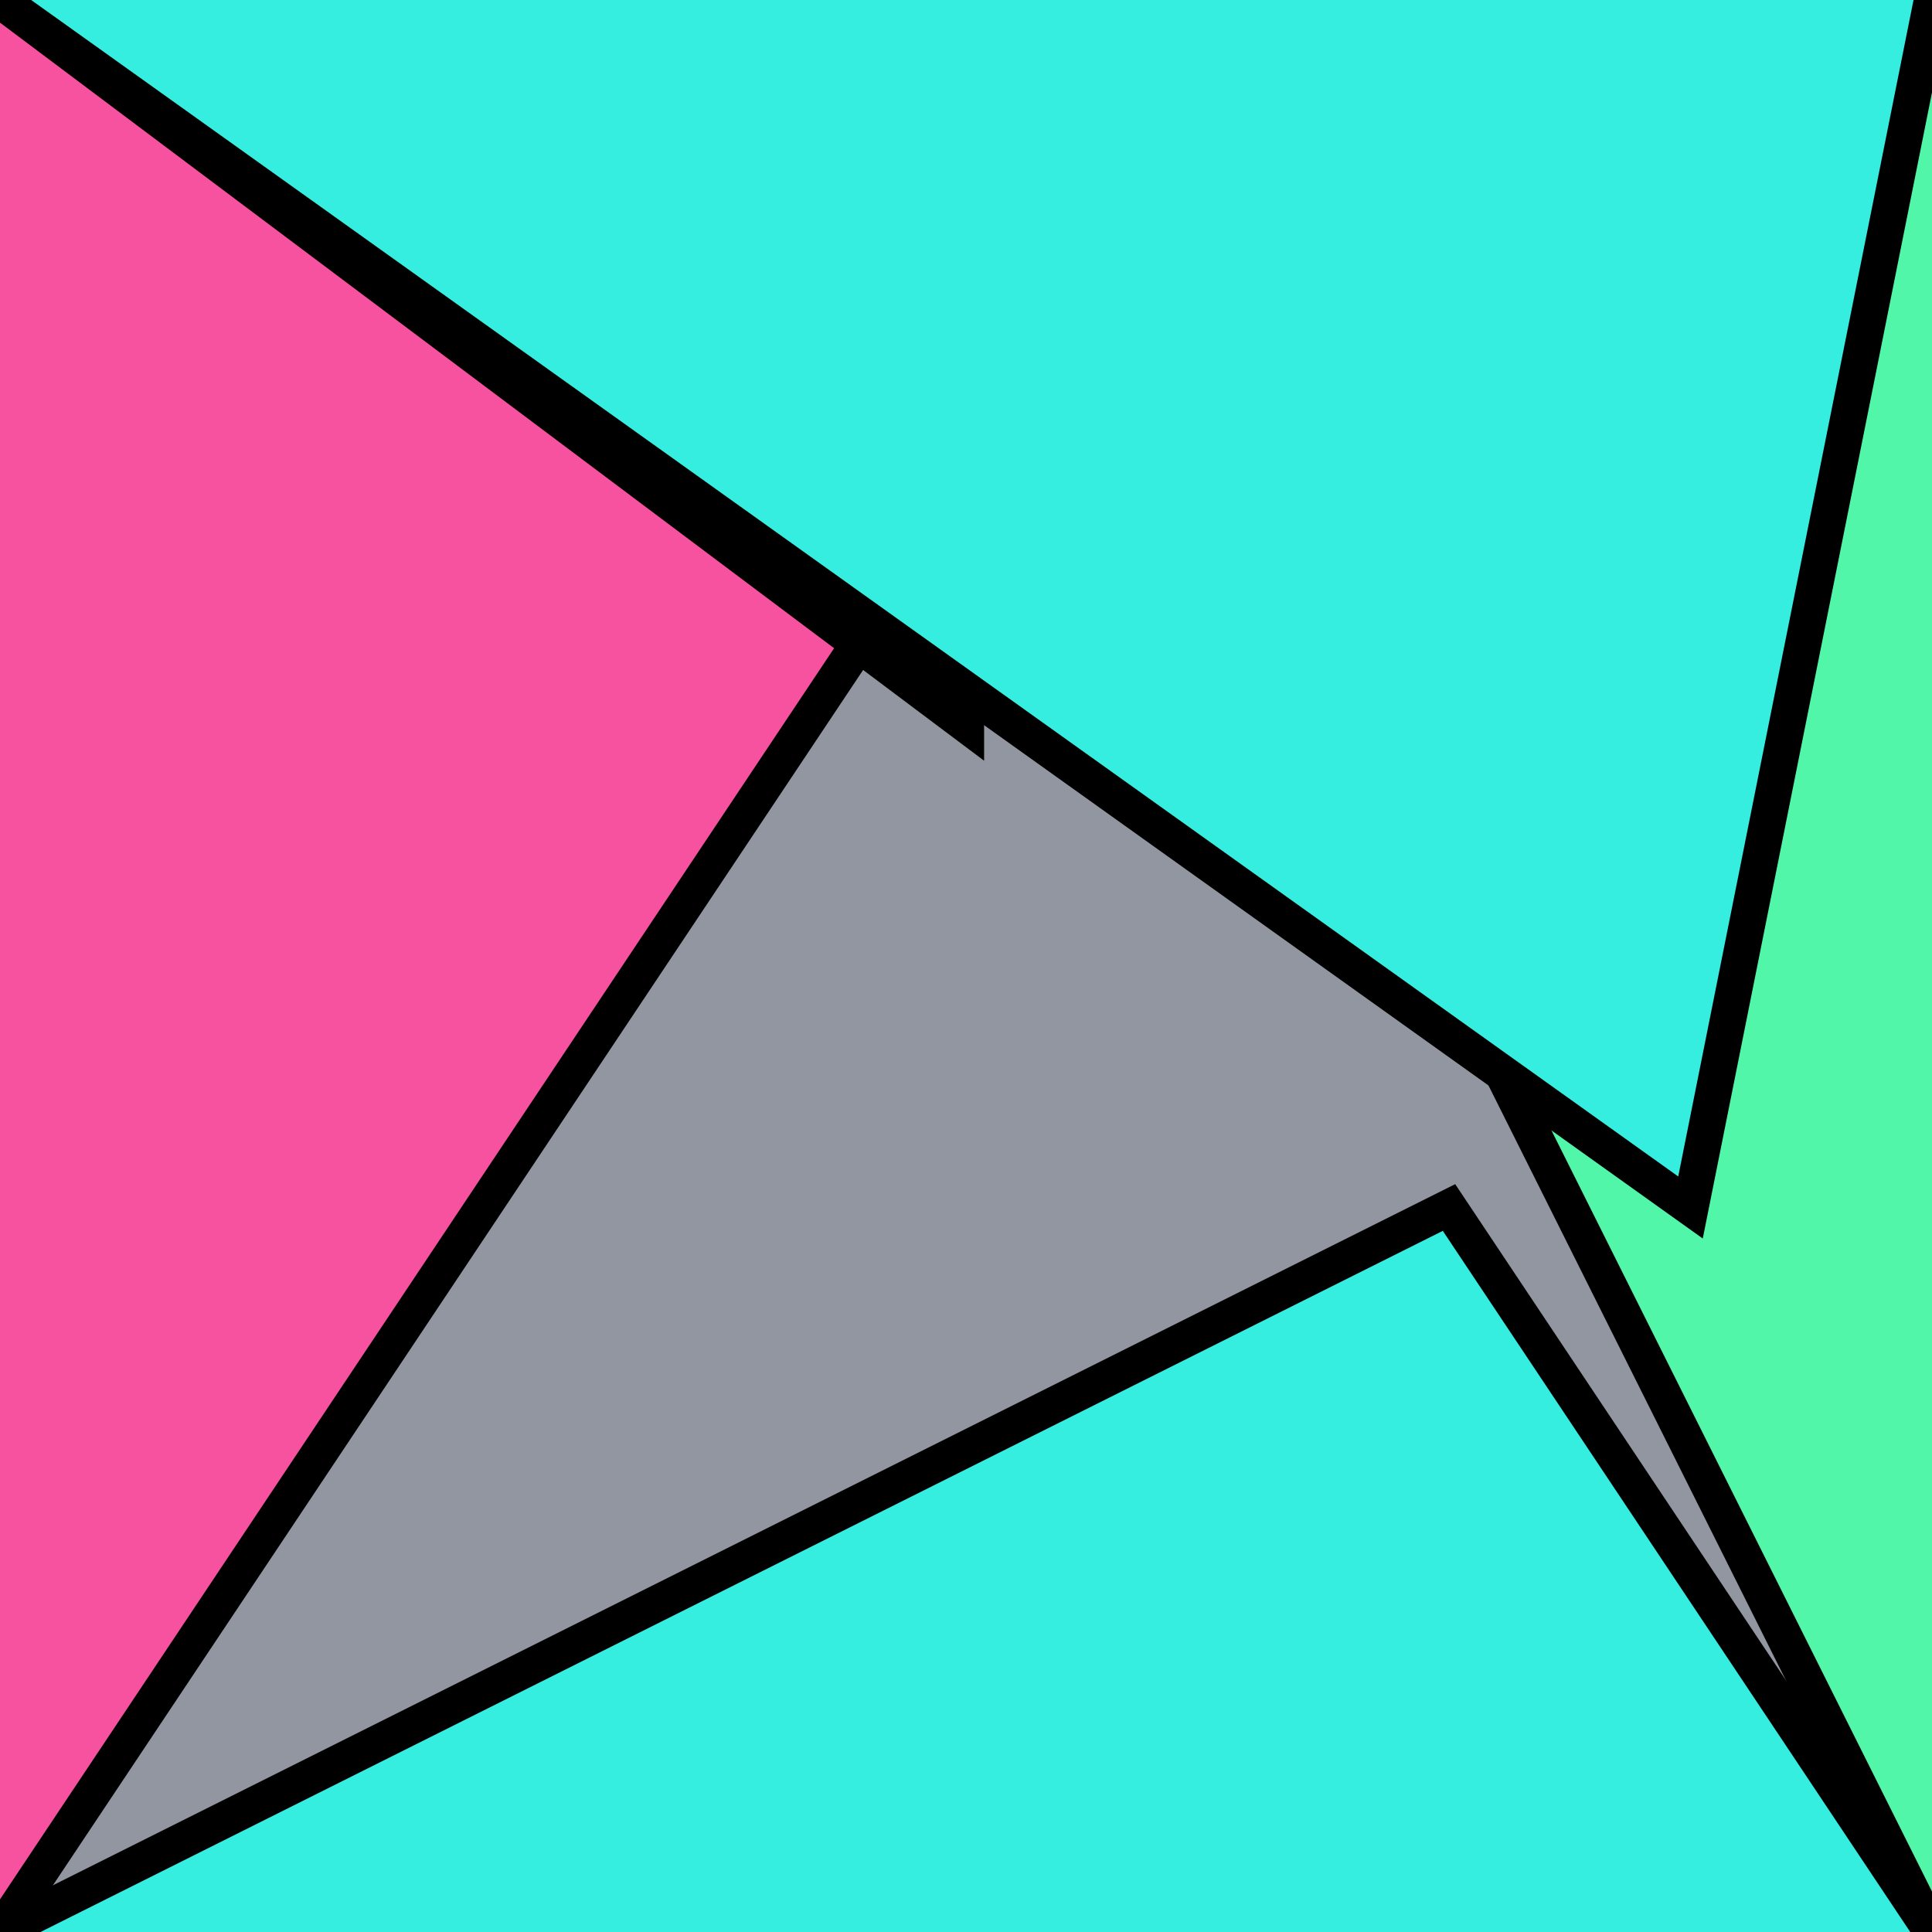 <?xml version="1.0" encoding="UTF-8"?>
<svg version="1.0" xmlns="http://www.w3.org/2000/svg" viewBox="0 0 8 8">
<!--puzzlords.com s1p0025/4096 2,0,1,1,1 ~0.7758456249721348-->
<style type="text/css">
polyline{stroke:#000;stroke-width:0.15}
</style>
<rect fill="#9296A0" width="100%" height="100%"/>
<polyline fill="#F652A0" points="0,8 4,2 4,3 0,0 "/>
<polyline fill="#52F6A8" points="8,0 6,2 6,4 8,8 "/>
<polyline fill="#36EEE0" points="8,8 6,5 6,5 0,8 "/>
<polyline fill="#36EEE0" points="0,0 7,5 7,5 8,0 "/>
</svg>